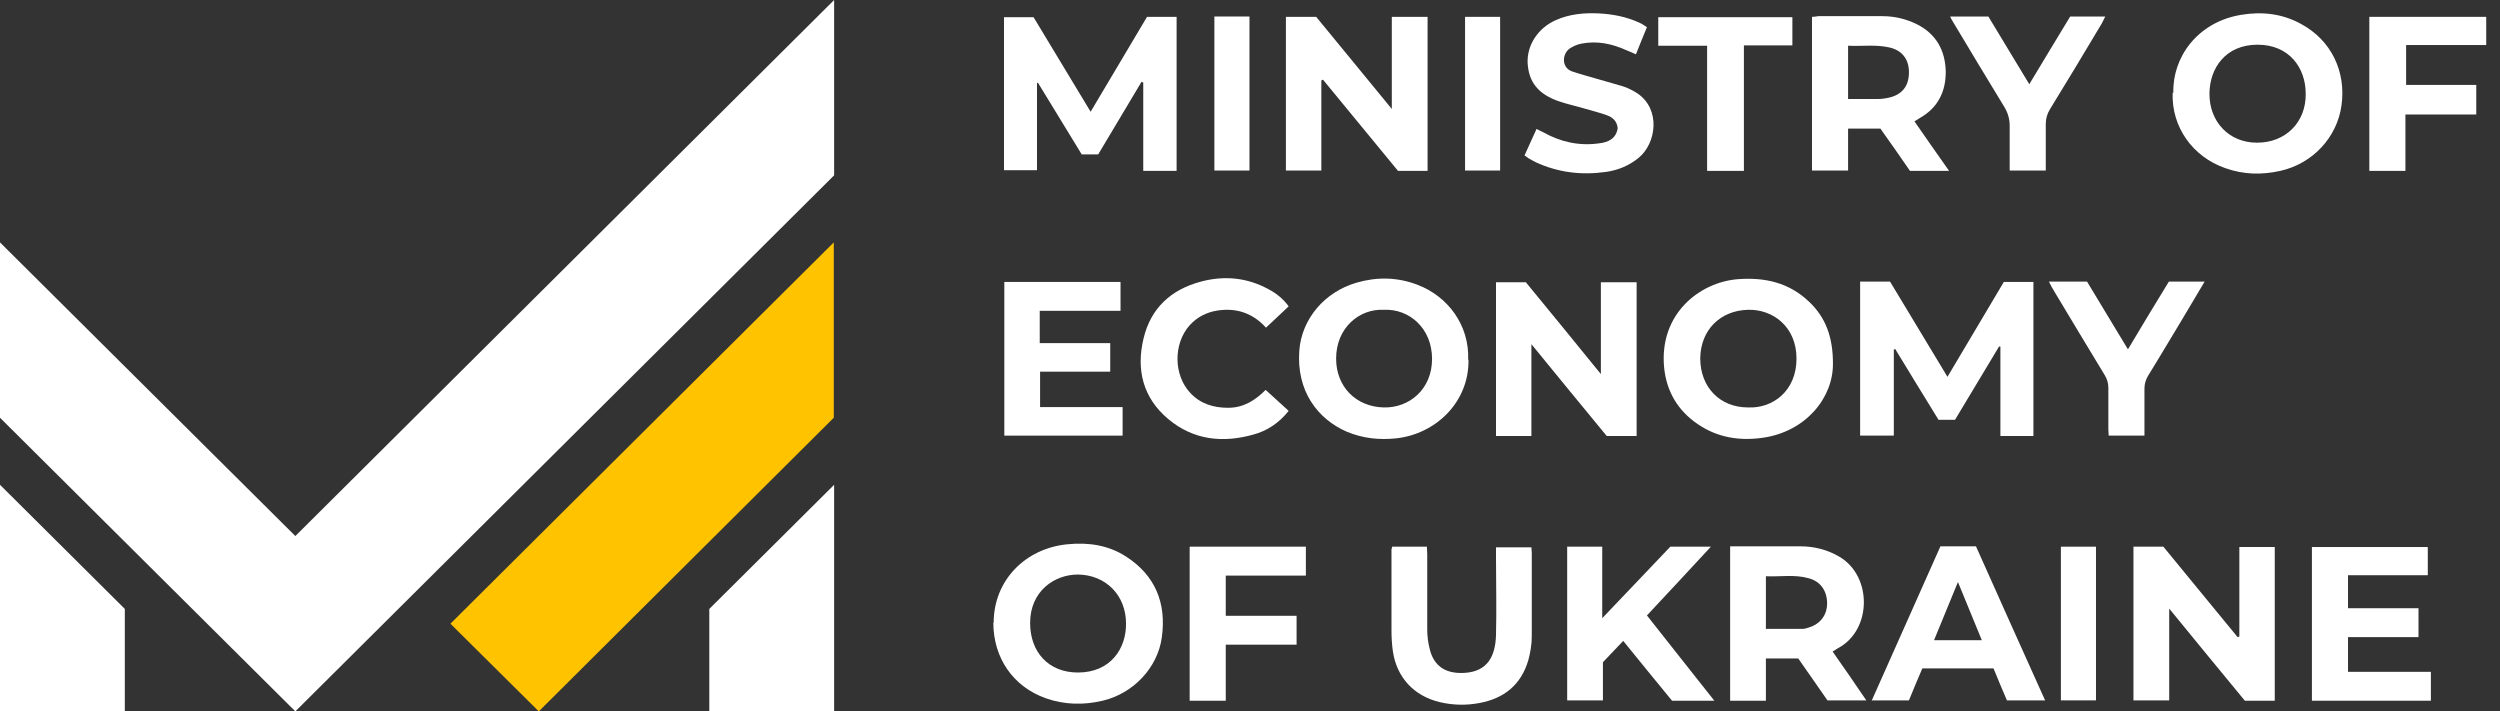 <svg width="123" height="35" viewBox="0 0 123 35" fill="none" xmlns="http://www.w3.org/2000/svg">
<rect x="0" y="0" width="123" height="35" fill="#333333" stroke="none"/>
<path fill-rule="evenodd" clip-rule="evenodd" d="M26.508 35L22.161 30.686L41.022 11.926V20.553L26.508 35Z" fill="#FFC300"/>
<path fill-rule="evenodd" clip-rule="evenodd" d="M34.898 35H41.039V23.852L34.898 29.959V35ZM6.141 35H0V23.852L6.141 29.959V35ZM14.531 35L0 20.553V11.926L14.531 26.373L41.039 0V8.627L14.531 35Z" fill="white"/>
<path d="M100.044 21.45H98.42V17.051H98.352C97.642 18.235 96.914 19.436 96.187 20.654H95.375C94.665 19.504 93.954 18.337 93.243 17.17C93.227 17.17 93.193 17.187 93.176 17.204V21.433H91.518V13.854H92.99C93.92 15.393 94.851 16.933 95.815 18.54C96.762 16.95 97.676 15.41 98.589 13.871H100.044V21.45Z" fill="white"/>
<path d="M49.397 8.39V0.846H50.851C51.765 2.351 52.695 3.908 53.659 5.498C54.59 3.924 55.52 2.368 56.434 0.829H57.889V8.407H56.248V4.06C56.248 4.06 56.197 4.043 56.163 4.026C55.453 5.21 54.742 6.411 54.032 7.595H53.22C52.509 6.428 51.782 5.244 51.071 4.077C51.054 4.077 51.037 4.077 51.02 4.077V8.373H49.397V8.39Z" fill="white"/>
<path d="M70.254 8.407H68.782C67.564 6.919 66.329 5.43 65.094 3.924C65.06 3.924 65.043 3.941 65.01 3.958V8.39H63.267V0.829H64.756C65.974 2.3 67.192 3.806 68.477 5.362V0.829H70.237V8.407H70.254Z" fill="white"/>
<path d="M110.176 31.329V26.913H111.918V34.475H110.447C109.229 33.003 108.011 31.515 106.725 29.942V34.458H104.966V26.897H106.438C107.639 28.351 108.857 29.857 110.091 31.346C110.125 31.346 110.142 31.329 110.176 31.312V31.329Z" fill="white"/>
<path d="M75.058 13.871C76.276 15.36 77.494 16.832 78.763 18.405V13.888H80.522V21.45H79.05C77.849 19.995 76.631 18.506 75.345 16.933V21.45H73.603V13.888H75.058V13.871Z" fill="white"/>
<path d="M95.883 8.407H93.971C93.497 7.714 93.007 7.02 92.516 6.327H90.926V8.39H89.15V0.829C89.251 0.829 89.353 0.812 89.454 0.795C90.503 0.795 91.569 0.795 92.618 0.795C93.21 0.795 93.785 0.93 94.326 1.201C95.257 1.675 95.697 2.47 95.73 3.485C95.747 4.483 95.358 5.295 94.462 5.802C94.377 5.853 94.293 5.904 94.191 5.971C94.749 6.766 95.29 7.561 95.883 8.39V8.407ZM90.926 4.872C91.434 4.872 91.907 4.872 92.381 4.872C92.584 4.872 92.804 4.838 93.007 4.787C93.633 4.618 93.937 4.178 93.92 3.502C93.903 2.893 93.565 2.47 92.956 2.334C92.296 2.182 91.62 2.284 90.926 2.25V4.872Z" fill="white"/>
<path d="M72.25 17.694C72.284 19.809 70.609 21.365 68.68 21.568C67.851 21.653 67.056 21.568 66.278 21.247C64.823 20.621 63.775 19.234 63.927 17.238C64.045 15.698 65.162 14.362 66.752 13.905C67.75 13.617 68.748 13.634 69.729 14.007C71.252 14.582 72.3 16.02 72.233 17.694H72.25ZM68.105 15.242C66.887 15.174 65.737 16.121 65.737 17.644C65.737 19.031 66.718 20.012 68.071 20.046C69.34 20.08 70.457 19.149 70.457 17.66C70.457 16.138 69.323 15.191 68.105 15.242Z" fill="white"/>
<path d="M48.889 30.636C48.889 28.555 50.445 26.982 52.509 26.779C53.541 26.677 54.505 26.812 55.384 27.371C56.839 28.301 57.397 29.671 57.161 31.363C56.958 32.852 55.757 34.12 54.251 34.475C53.321 34.695 52.373 34.678 51.46 34.357C49.836 33.782 48.872 32.361 48.872 30.636H48.889ZM55.401 30.686C55.401 29.282 54.403 28.284 53.033 28.267C51.883 28.267 50.682 29.079 50.682 30.652C50.682 32.073 51.578 33.088 53.033 33.088C54.657 33.088 55.418 31.887 55.401 30.669V30.686Z" fill="white"/>
<path d="M90.181 17.881C90.198 19.572 88.845 21.23 86.747 21.535C85.597 21.704 84.498 21.535 83.516 20.858C82.552 20.198 81.994 19.268 81.875 18.084C81.622 15.445 83.618 13.888 85.496 13.736C86.832 13.634 88.016 13.905 88.997 14.836C89.809 15.597 90.181 16.561 90.181 17.881ZM86.02 20.046C87.221 20.097 88.388 19.234 88.388 17.644C88.388 16.054 87.204 15.208 86.003 15.242C84.633 15.275 83.669 16.24 83.652 17.627C83.652 19.048 84.616 20.046 86.003 20.046H86.02Z" fill="white"/>
<path d="M106.929 4.567C106.878 2.842 108.096 1.082 110.278 0.727C111.31 0.558 112.308 0.676 113.221 1.184C114.693 1.979 115.437 3.518 115.201 5.193C114.981 6.766 113.78 8.052 112.19 8.407C111.276 8.61 110.379 8.593 109.483 8.272C107.876 7.713 106.827 6.242 106.895 4.55L106.929 4.567ZM111.056 7.02C112.443 7.02 113.458 6.022 113.441 4.618C113.441 3.315 112.612 2.199 111.073 2.199C109.5 2.199 108.722 3.349 108.705 4.584C108.688 5.988 109.669 7.02 111.039 7.02H111.056Z" fill="white"/>
<path d="M85.14 26.88C86.307 26.88 87.457 26.88 88.591 26.88C89.268 26.88 89.927 27.049 90.519 27.404C92.126 28.369 92.093 31.008 90.435 31.887C90.35 31.938 90.266 31.989 90.164 32.056C90.722 32.851 91.264 33.63 91.822 34.458H89.91C89.437 33.782 88.963 33.088 88.472 32.395H86.882V34.475H85.123V26.88H85.14ZM86.899 30.94C87.508 30.94 88.1 30.94 88.675 30.94C88.794 30.94 88.895 30.906 88.997 30.872C89.555 30.703 89.894 30.263 89.894 29.688C89.894 29.079 89.572 28.605 88.997 28.453C88.303 28.25 87.576 28.385 86.882 28.352V30.974L86.899 30.94Z" fill="white"/>
<path d="M77.088 26.897H78.83V30.415C79.998 29.197 81.08 28.047 82.18 26.897H84.176C83.093 28.064 82.078 29.164 81.029 30.28C82.129 31.684 83.228 33.054 84.345 34.475H82.264C81.469 33.511 80.674 32.53 79.862 31.532C79.507 31.904 79.186 32.242 78.864 32.581V34.458H77.105V26.88L77.088 26.897Z" fill="white"/>
<path d="M118.99 29.925V31.346H115.522V33.054H119.599V34.475H113.746V26.914H119.447V28.301H115.522V29.925H118.99Z" fill="white"/>
<path d="M55.113 15.292H51.155V16.882H54.623V18.286H51.172V20.029H55.232V21.433H49.413V13.871H55.13V15.292H55.113Z" fill="white"/>
<path d="M68.478 26.897H70.203C70.203 27.032 70.22 27.15 70.22 27.269C70.22 28.504 70.22 29.756 70.22 30.99C70.22 31.329 70.271 31.667 70.356 31.988C70.592 32.868 71.235 33.156 72.064 33.105C73.181 33.037 73.57 32.293 73.603 31.261C73.637 29.975 73.603 28.69 73.603 27.421V26.93H75.346C75.346 27.015 75.363 27.116 75.363 27.201C75.363 28.571 75.363 29.942 75.363 31.312C75.363 31.701 75.295 32.107 75.194 32.479C74.838 33.697 73.993 34.374 72.758 34.594C72.115 34.712 71.472 34.695 70.829 34.543C69.561 34.238 68.715 33.325 68.529 32.039C68.478 31.684 68.461 31.346 68.461 30.99C68.461 29.671 68.461 28.368 68.461 27.049C68.461 27.015 68.461 26.998 68.495 26.93L68.478 26.897Z" fill="white"/>
<path d="M95.459 26.88H97.218C98.335 29.383 99.468 31.904 100.619 34.458H98.741C98.521 33.951 98.301 33.426 98.081 32.885H94.579C94.36 33.392 94.14 33.917 93.92 34.458H92.093C93.226 31.904 94.36 29.383 95.476 26.863L95.459 26.88ZM96.322 28.656C95.916 29.654 95.544 30.551 95.155 31.498H97.506C97.117 30.551 96.745 29.654 96.339 28.656H96.322Z" fill="white"/>
<path d="M75.007 7.646C75.193 7.223 75.396 6.8 75.599 6.343C75.717 6.411 75.836 6.462 75.937 6.512C76.783 6.986 77.697 7.189 78.661 7.054C79.118 7.003 79.507 6.834 79.591 6.309C79.557 5.954 79.337 5.768 79.05 5.667C78.728 5.548 78.373 5.464 78.035 5.362C77.578 5.227 77.105 5.125 76.665 4.973C75.667 4.618 75.21 4.026 75.159 3.095C75.125 2.216 75.667 1.387 76.529 0.998C77.206 0.693 77.916 0.626 78.644 0.659C79.354 0.693 80.048 0.829 80.691 1.133C80.809 1.184 80.911 1.268 81.029 1.336C80.843 1.776 80.674 2.216 80.488 2.672C80.319 2.588 80.166 2.537 80.014 2.469C79.304 2.148 78.576 1.996 77.798 2.148C77.612 2.182 77.426 2.266 77.257 2.368C76.851 2.622 76.8 3.332 77.358 3.518C77.815 3.671 78.272 3.789 78.728 3.924C79.118 4.043 79.523 4.144 79.896 4.263C80.132 4.347 80.369 4.466 80.572 4.601C81.723 5.396 81.486 7.054 80.623 7.764C80.149 8.153 79.608 8.373 79.016 8.458C77.815 8.627 76.665 8.492 75.565 7.984C75.43 7.917 75.311 7.849 75.193 7.781C75.142 7.747 75.091 7.697 75.007 7.646Z" fill="white"/>
<path d="M63.403 15.072C63.031 15.428 62.676 15.749 62.287 16.121C61.644 15.411 60.849 15.14 59.918 15.275C59.36 15.36 58.903 15.597 58.531 16.003C57.719 16.916 57.736 18.456 58.565 19.335C59.072 19.877 59.715 20.063 60.426 20.063C61.17 20.063 61.745 19.708 62.27 19.183C62.659 19.538 63.031 19.877 63.403 20.215C62.929 20.807 62.354 21.196 61.661 21.382C60.155 21.805 58.717 21.653 57.482 20.621C56.23 19.572 55.892 18.185 56.264 16.646C56.62 15.157 57.618 14.244 59.089 13.854C60.223 13.55 61.356 13.652 62.405 14.227C62.794 14.43 63.132 14.7 63.403 15.072Z" fill="white"/>
<path d="M118.347 8.407H116.571V0.829H122.322V2.216H118.381V4.178H121.832V5.633H118.347V8.407Z" fill="white"/>
<path d="M58.548 26.897H64.249V28.318H60.307V30.297H63.792V31.718H60.307V34.475H58.531V26.913L58.548 26.897Z" fill="white"/>
<path d="M100.805 13.854H102.682C103.342 14.937 104.002 16.053 104.695 17.187C105.372 16.053 106.032 14.954 106.709 13.854H108.468C108.028 14.582 107.622 15.292 107.199 15.986C106.692 16.814 106.201 17.66 105.694 18.472C105.575 18.675 105.507 18.878 105.507 19.115C105.507 19.876 105.507 20.638 105.507 21.433H103.748C103.748 21.331 103.731 21.23 103.731 21.128C103.731 20.451 103.731 19.775 103.731 19.098C103.731 18.861 103.68 18.675 103.562 18.472C102.733 17.102 101.904 15.732 101.075 14.345C100.991 14.209 100.906 14.057 100.805 13.854Z" fill="white"/>
<path d="M101.854 0.812H103.579C103.511 0.947 103.461 1.048 103.41 1.15C102.564 2.571 101.718 3.975 100.855 5.379C100.72 5.599 100.652 5.836 100.652 6.09C100.652 6.851 100.652 7.612 100.652 8.39H98.876C98.876 7.646 98.876 6.918 98.876 6.191C98.876 5.853 98.792 5.565 98.623 5.278C97.76 3.857 96.897 2.436 96.051 1.015C96.017 0.964 95.984 0.896 95.95 0.812H97.827C98.47 1.877 99.13 2.977 99.841 4.144C100.534 2.994 101.194 1.894 101.854 0.812Z" fill="white"/>
<path d="M85.783 8.407H83.99V2.25H81.587V0.846H88.185V2.233H85.8V8.407H85.783Z" fill="white"/>
<path d="M101.396 26.897H103.122V34.458H101.396V26.897Z" fill="white"/>
<path d="M72.081 0.829H73.806V8.39H72.081V0.829Z" fill="white"/>
<path d="M59.748 0.812H61.474V8.39H59.748V0.812Z" fill="white"/>
</svg>
